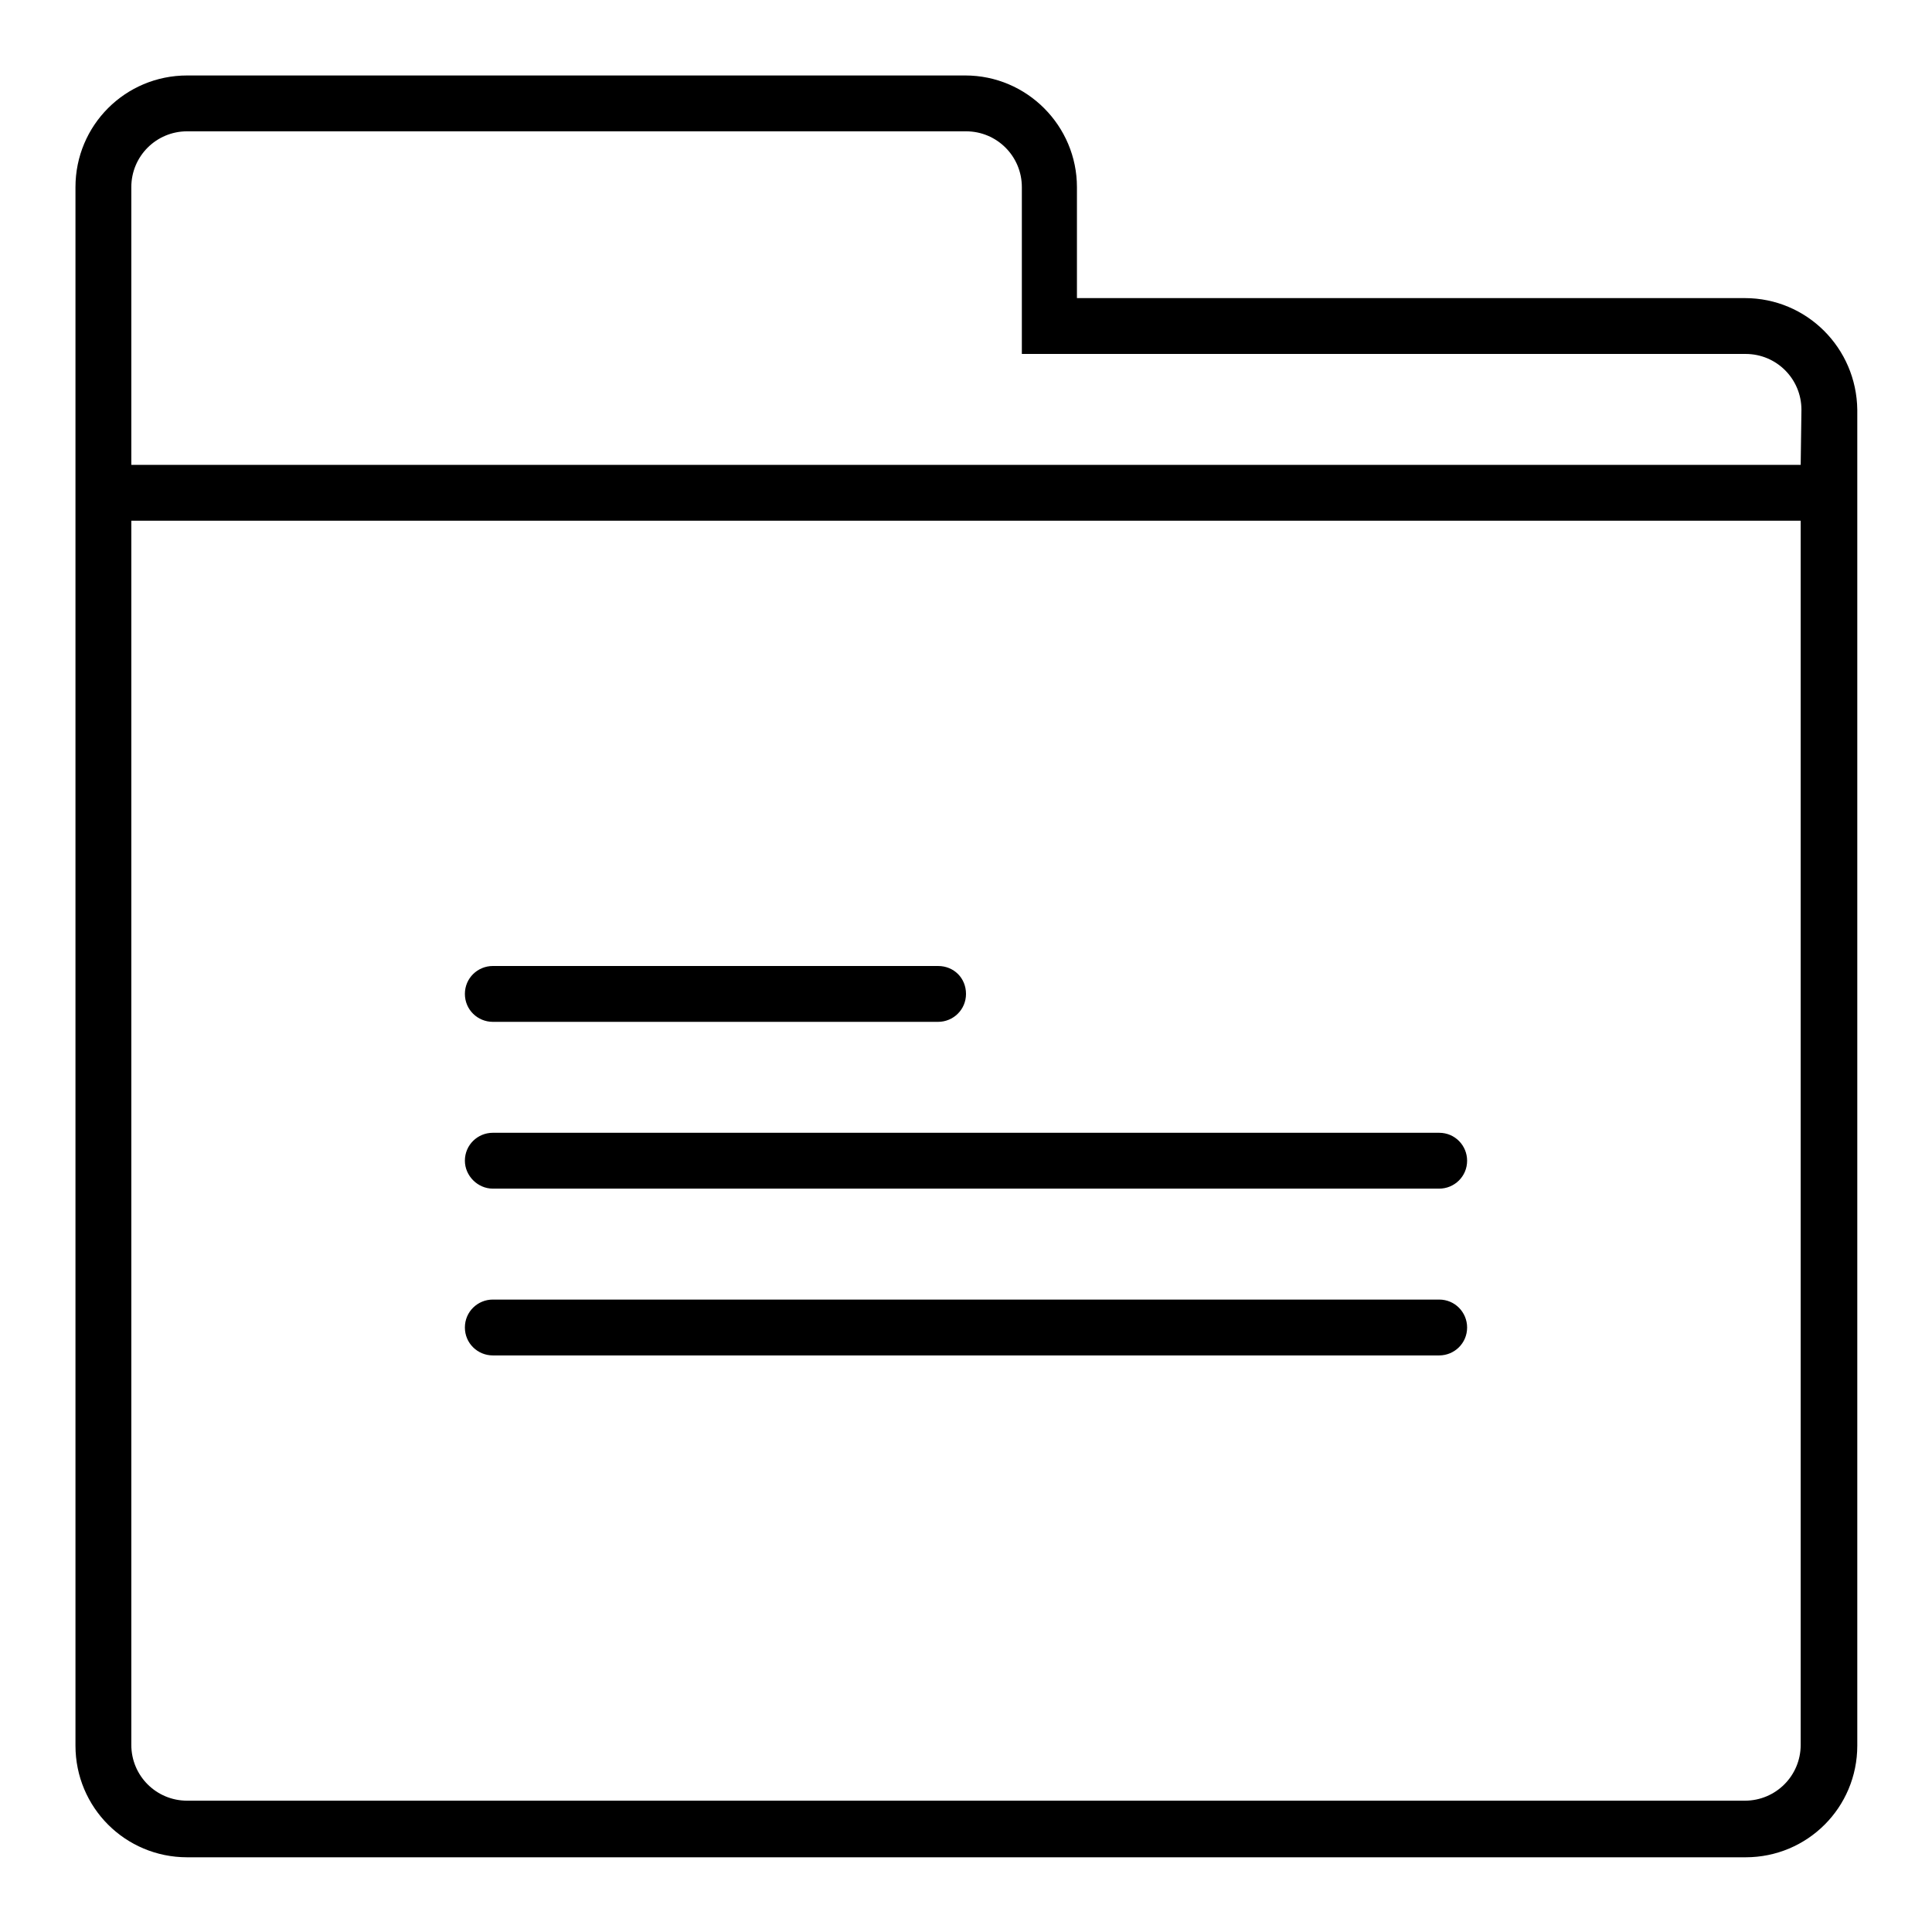 <?xml version="1.0" encoding="utf-8"?>
<!-- Svg Vector Icons : http://www.onlinewebfonts.com/icon -->
<!DOCTYPE svg PUBLIC "-//W3C//DTD SVG 1.1//EN" "http://www.w3.org/Graphics/SVG/1.1/DTD/svg11.dtd">
<svg version="1.1" xmlns="http://www.w3.org/2000/svg" xmlns:xlink="http://www.w3.org/1999/xlink" x="0px" y="0px" viewBox="0 0 256 256" enable-background="new 0 0 256 256" xml:space="preserve">
<g><g><path fill="#000000" d="M231.2,39.5h-88.5V24.8c0-8.1-6.6-14.8-14.8-14.8H24.8C16.6,10,10,16.6,10,24.8v206.5c0,8.2,6.6,14.8,14.8,14.8h206.5c8.2,0,14.8-6.6,14.8-14.8v-177C246,46.1,239.4,39.5,231.2,39.5z M238.6,231.2c0,4.1-3.3,7.4-7.4,7.4H24.8c-4.1,0-7.4-3.3-7.4-7.4V69h221.2L238.6,231.2L238.6,231.2z M238.6,61.6H17.4V24.8c0-4.1,3.3-7.4,7.4-7.4H128c4.1,0,7.4,3.3,7.4,7.4v22.1h95.9c4.1,0,7.4,3.3,7.4,7.4L238.6,61.6L238.6,61.6z"/><path fill="#000000" d="M65.3,179.6h125.4c2,0,3.7-1.6,3.7-3.7c0-2-1.6-3.7-3.7-3.7H65.3c-2,0-3.7,1.6-3.7,3.7C61.6,178,63.3,179.6,65.3,179.6z"/><path fill="#000000" d="M65.3,157.5h125.4c2,0,3.7-1.6,3.7-3.7c0-2-1.6-3.7-3.7-3.7H65.3c-2,0-3.7,1.6-3.7,3.7C61.6,155.8,63.3,157.5,65.3,157.5z"/><path fill="#000000" d="M65.3,135.4h59c2,0,3.7-1.6,3.7-3.7s-1.6-3.7-3.7-3.7h-59c-2,0-3.7,1.6-3.7,3.7S63.3,135.4,65.3,135.4z"/></g></g>
</svg>